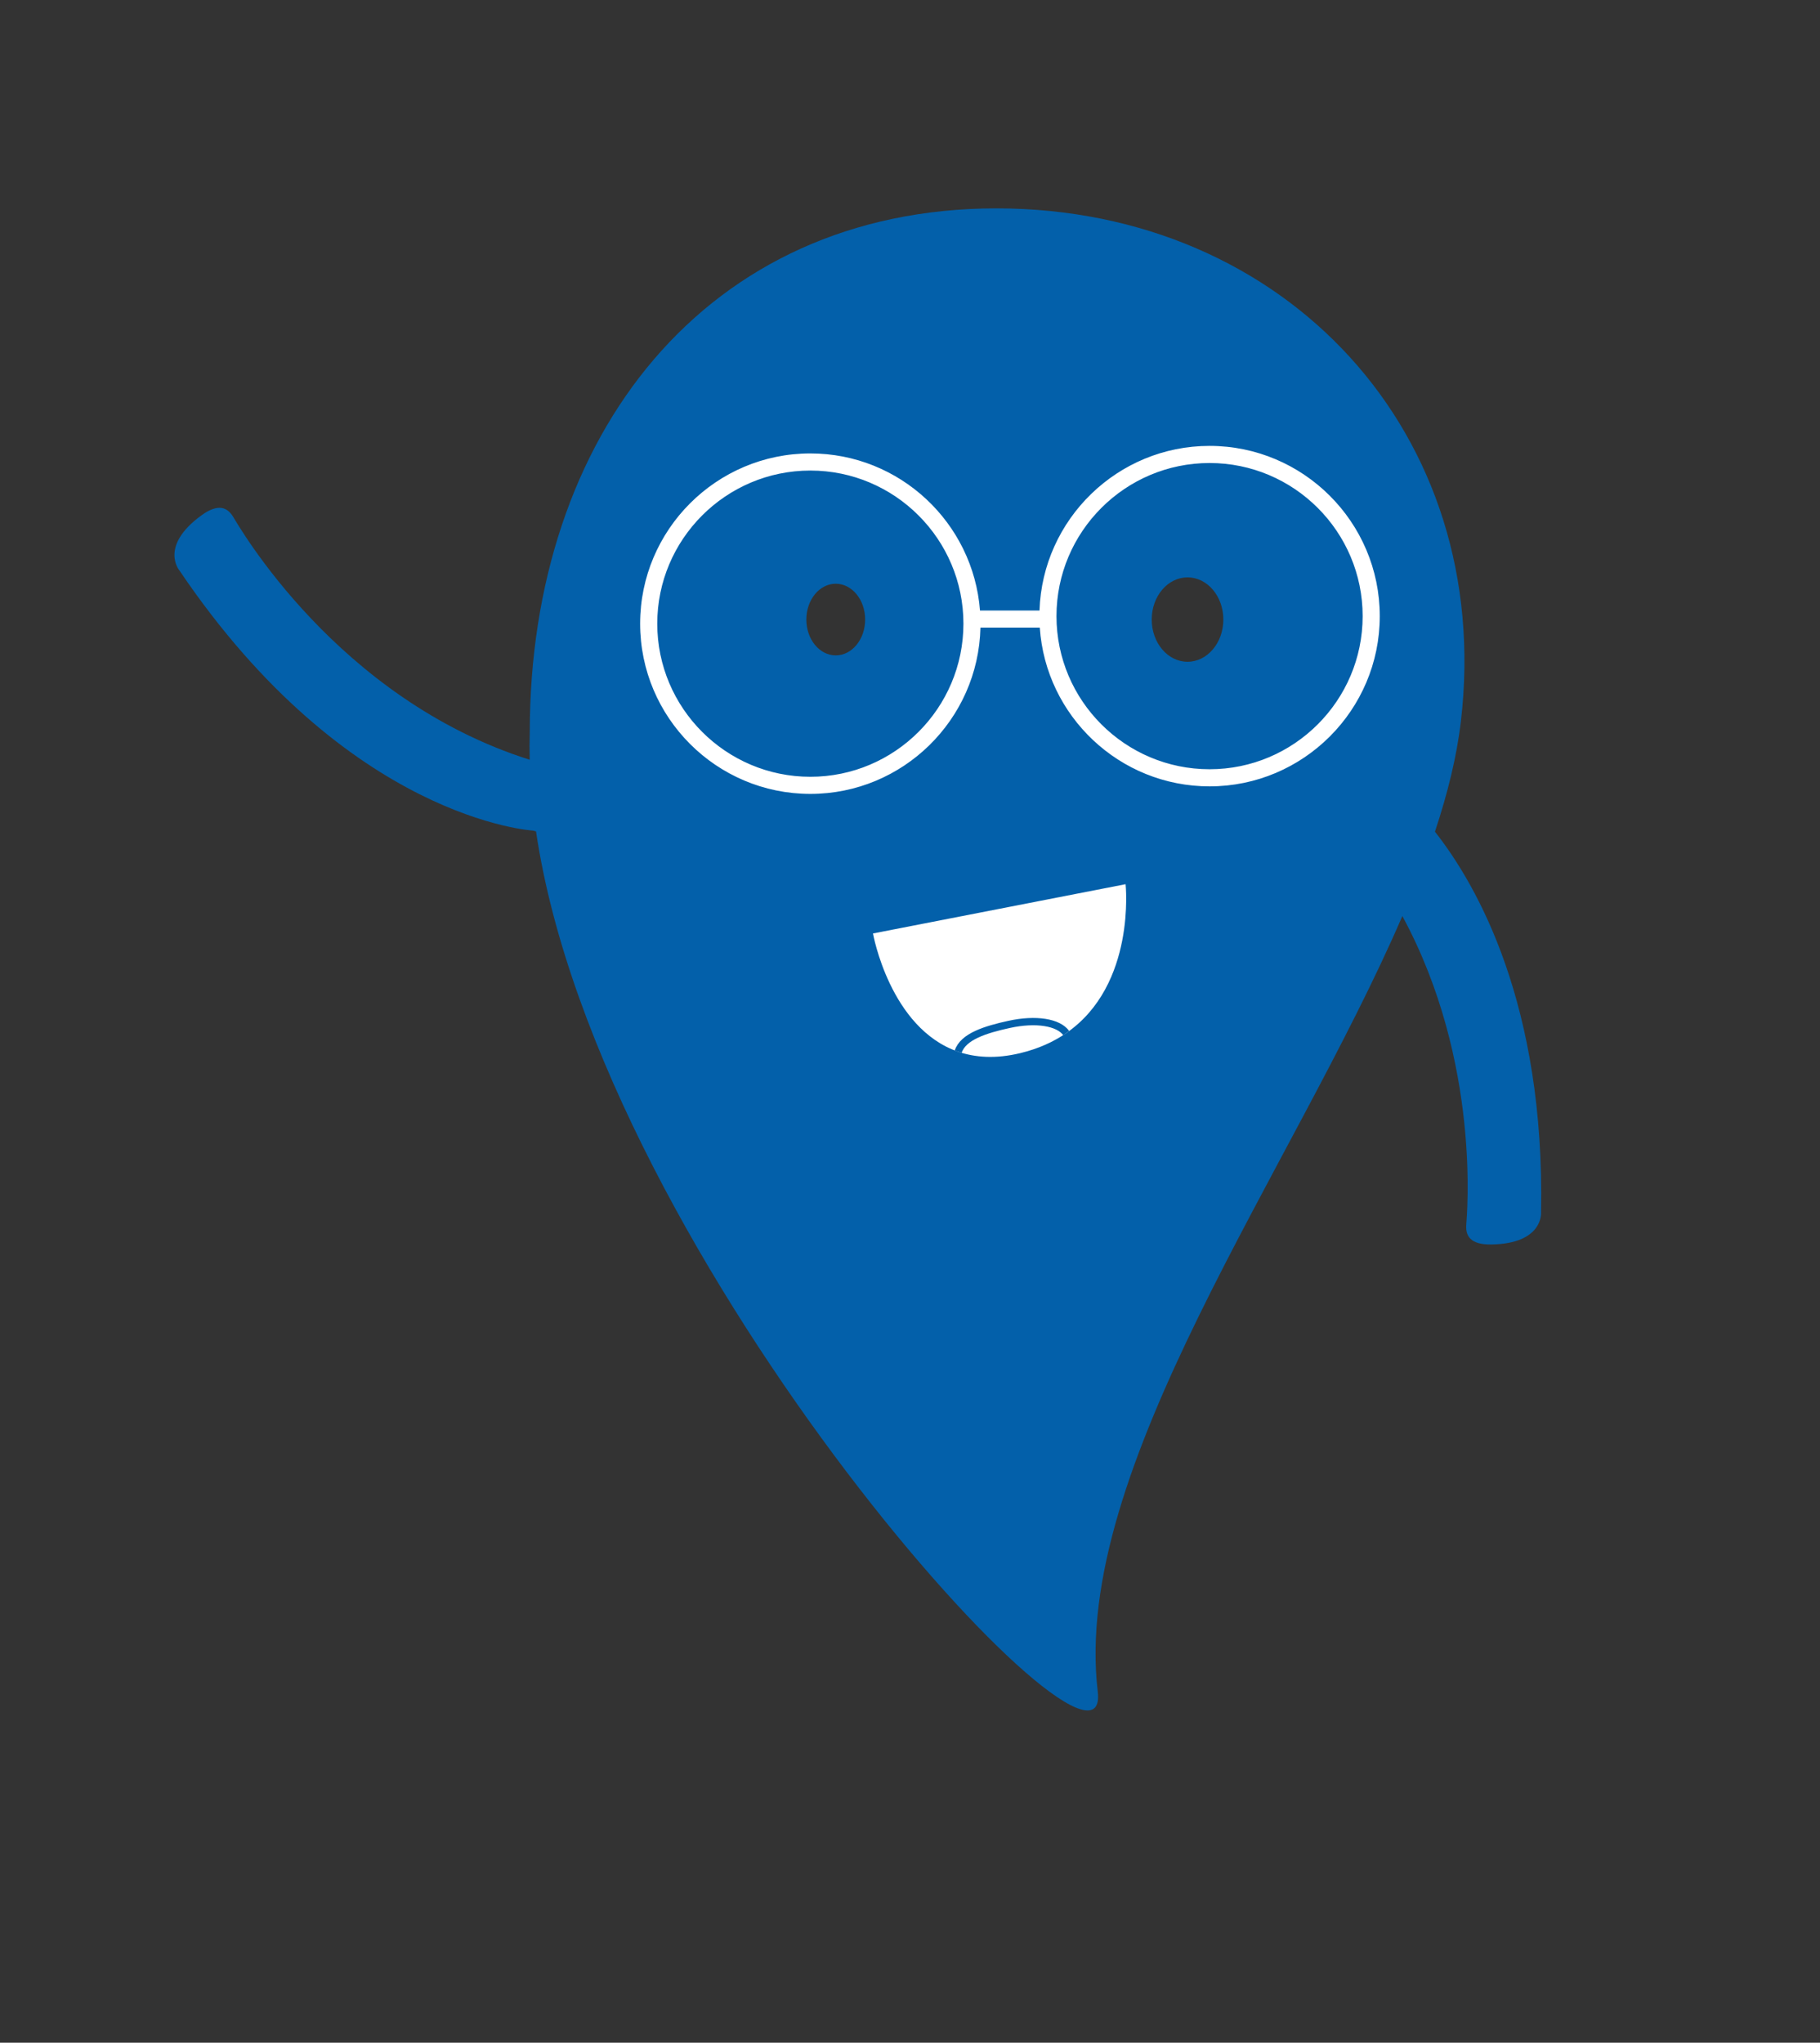 <svg enable-background="new 0 0 499 560" version="1.1" viewBox="0 0 499 560" xml:space="preserve" xmlns="http://www.w3.org/2000/svg">
	<rect x="0" y="0" width="499" height="560" fill="#333333" stroke="none"/>
	<g>
		<path d="m393.43 227.99c3.486-10.486 5.984-20.62 7.113-30.278 9.193-78.629-47.802-140.5-127.25-140.59h-0.085-0.091c-79.438 0.091-127.87 62.08-127.87 143.66-0.077 2.476-0.076 4.979-0.015 7.503-52.965-16.769-79.948-64.417-81.369-66.698-1.485-2.378-3.924-3.717-8.603-0.325-11.676 8.47-6.098 15.081-6.098 15.081 46.294 68.558 97.007 71.362 97.007 71.362s0.305 0.105 0.798 0.22c17.5 118.48 158.2 271.12 154.01 235.81-7.252-61.016 53.161-142.36 83.514-212.6 21.771 40.185 17.643 82.465 17.512 84.816-0.156 2.8 1.072 5.302 6.854 5.217 14.418-0.211 13.664-8.829 13.664-8.829 1.077-56.85-17.423-89.491-29.096-104.34zm-164.29-48.318c-4.454 0-8.06-4.396-8.06-9.828s3.606-9.817 8.06-9.817c4.458 0 8.063 4.386 8.063 9.817 1e-3 5.432-3.605 9.828-8.063 9.828zm96.452 1.748c-5.429 0-9.821-5.185-9.821-11.578 0-6.394 4.393-11.559 9.821-11.559s9.82 5.166 9.82 11.559c0 6.392-4.391 11.578-9.82 11.578z" fill="#0360AA"/>
		<path d="m308.61 242.4l-69.259 13.505s4.62 26.006 23.361 32.419c4.705 1.608 10.305 1.995 16.945 0.406 5.049-1.208 9.22-3.128 12.677-5.51 19.239-13.225 16.276-40.82 16.276-40.82z" fill="#fff"/>
		<path d="m331.63 122.24c-25.211 0-45.802 20.104-46.623 45.125h-16.318c-1.849-24.051-21.994-43.059-46.509-43.059-25.733 0-46.668 20.934-46.668 46.666 0 25.735 20.935 46.672 46.668 46.672 25.366 0 46.054-20.353 46.635-45.586h16.271c1.625 24.269 21.873 43.52 46.544 43.52 25.733 0 46.668-20.934 46.668-46.665 0-25.736-20.935-46.673-46.668-46.673zm-109.45 90.711c-23.146 0-41.976-18.832-41.976-41.979 0-23.144 18.831-41.973 41.976-41.973 23.142 0 41.97 18.829 41.97 41.973-1e-3 23.147-18.828 41.979-41.97 41.979zm109.45-2.066c-23.142 0-41.969-18.829-41.969-41.973 0-23.147 18.828-41.979 41.969-41.979 23.146 0 41.976 18.832 41.976 41.979 0 23.144-18.831 41.973-41.976 41.973z" fill="#fff"/>
		<path d="m292.33 283.22c-2.115-2.968-8.277-4.005-15.667-2.384-6.436 1.409-12.604 3.307-13.955 7.488" fill="none" stroke="#0360AA" stroke-miterlimit="10" stroke-width="2"/>
	</g>
</svg>
